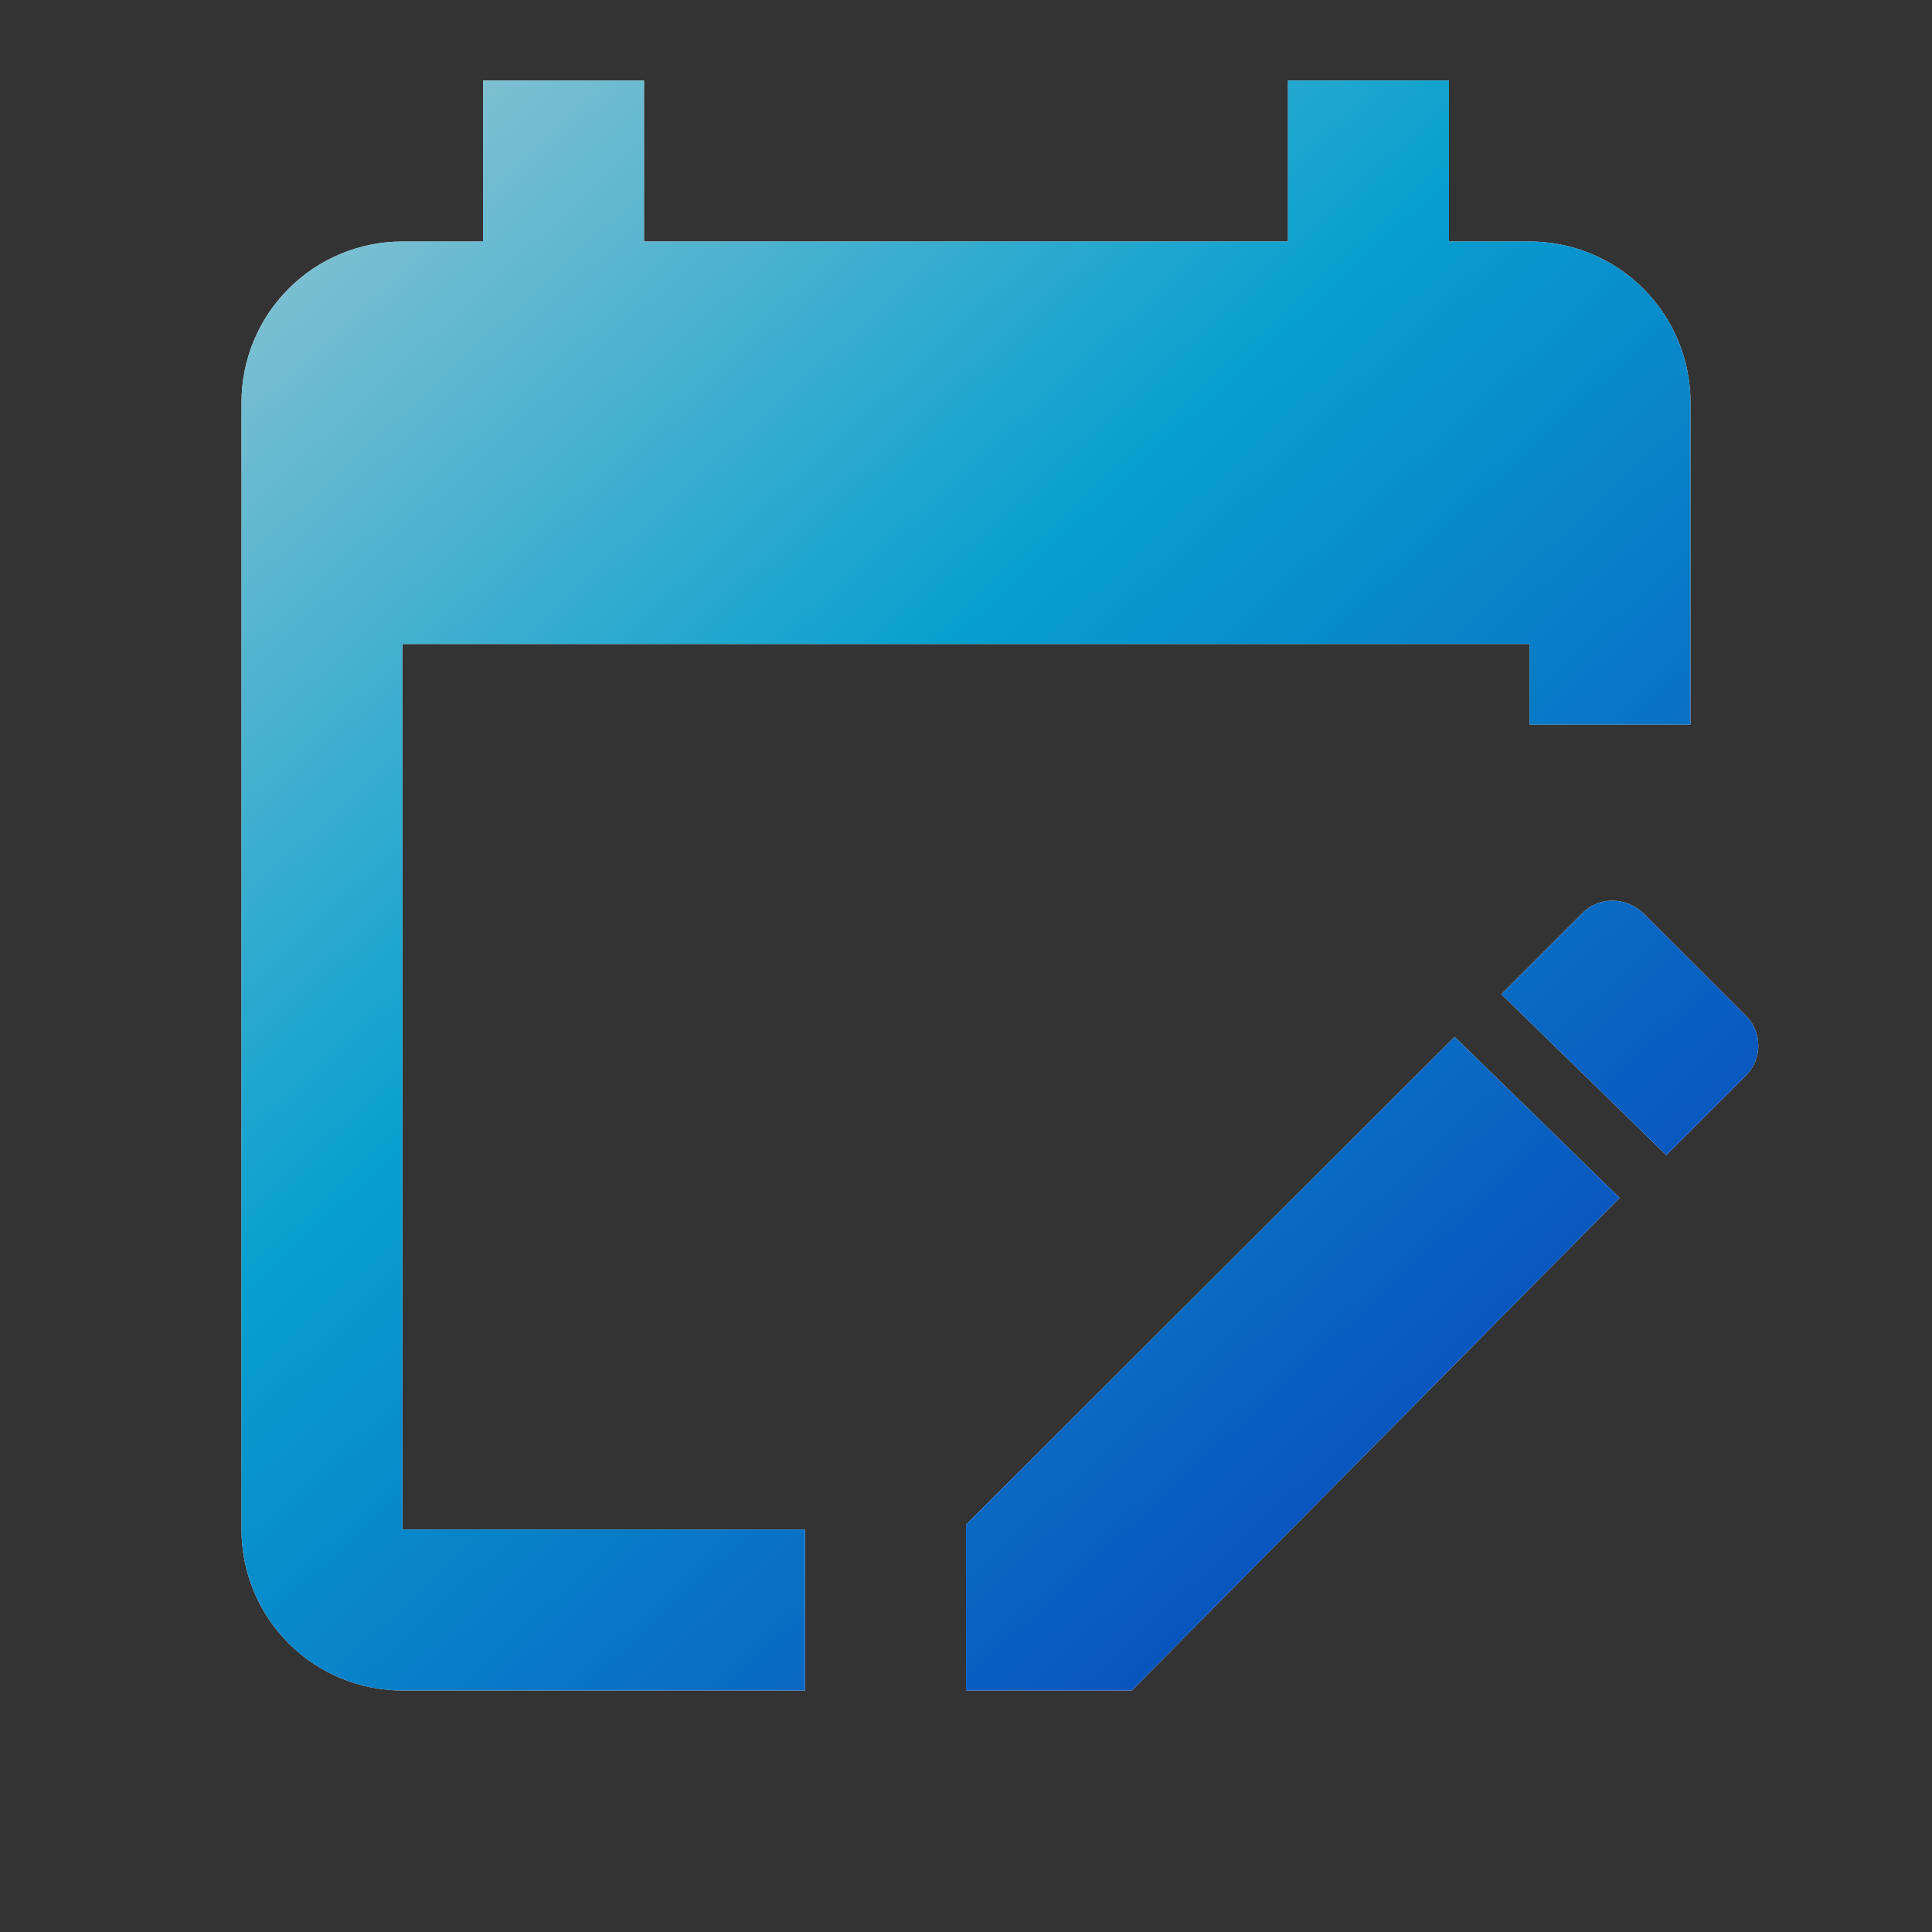 <svg width="63" height="63" viewBox="0 0 63 63" fill="none" xmlns="http://www.w3.org/2000/svg">
<rect x="0" y="0" width="63" height="63" fill="#333333" stroke="none"/>
<path d="M49.875 7.875H47.25V2.625H42V7.875H21V2.625H15.75V7.875H13.125C11.733 7.875 10.397 8.428 9.413 9.413C8.428 10.397 7.875 11.733 7.875 13.125V49.875C7.875 51.267 8.428 52.603 9.413 53.587C10.397 54.572 11.733 55.125 13.125 55.125H26.25V49.875H13.125V21H49.875V23.625H55.125V13.125C55.125 11.733 54.572 10.397 53.587 9.413C52.603 8.428 51.267 7.875 49.875 7.875ZM56.962 35.044L54.337 37.669L48.956 32.419L51.581 29.794C52.106 29.242 52.999 29.216 53.602 29.794L56.962 33.154C57.461 33.679 57.461 34.519 56.962 35.044ZM31.5 49.718L47.434 33.81L52.815 39.06L36.907 55.125H31.5V49.718Z" fill="#F4F5FE"/>
<path d="M49.875 7.875H47.25V2.625H42V7.875H21V2.625H15.75V7.875H13.125C11.733 7.875 10.397 8.428 9.413 9.413C8.428 10.397 7.875 11.733 7.875 13.125V49.875C7.875 51.267 8.428 52.603 9.413 53.587C10.397 54.572 11.733 55.125 13.125 55.125H26.25V49.875H13.125V21H49.875V23.625H55.125V13.125C55.125 11.733 54.572 10.397 53.587 9.413C52.603 8.428 51.267 7.875 49.875 7.875ZM56.962 35.044L54.337 37.669L48.956 32.419L51.581 29.794C52.106 29.242 52.999 29.216 53.602 29.794L56.962 33.154C57.461 33.679 57.461 34.519 56.962 35.044ZM31.5 49.718L47.434 33.81L52.815 39.06L36.907 55.125H31.5V49.718Z" fill="url(#paint0_linear_822_1053)"/>
<defs>
<linearGradient id="paint0_linear_822_1053" x1="70" y1="70.5" x2="2.5" y2="-2.5" gradientUnits="userSpaceOnUse">
<stop stop-color="#0D1A46"/>
<stop offset="0.322" stop-color="#0951BE"/>
<stop offset="0.635" stop-color="#08A0CF"/>
<stop offset="1" stop-color="#BDD1D2"/>
</linearGradient>
</defs>
</svg>
